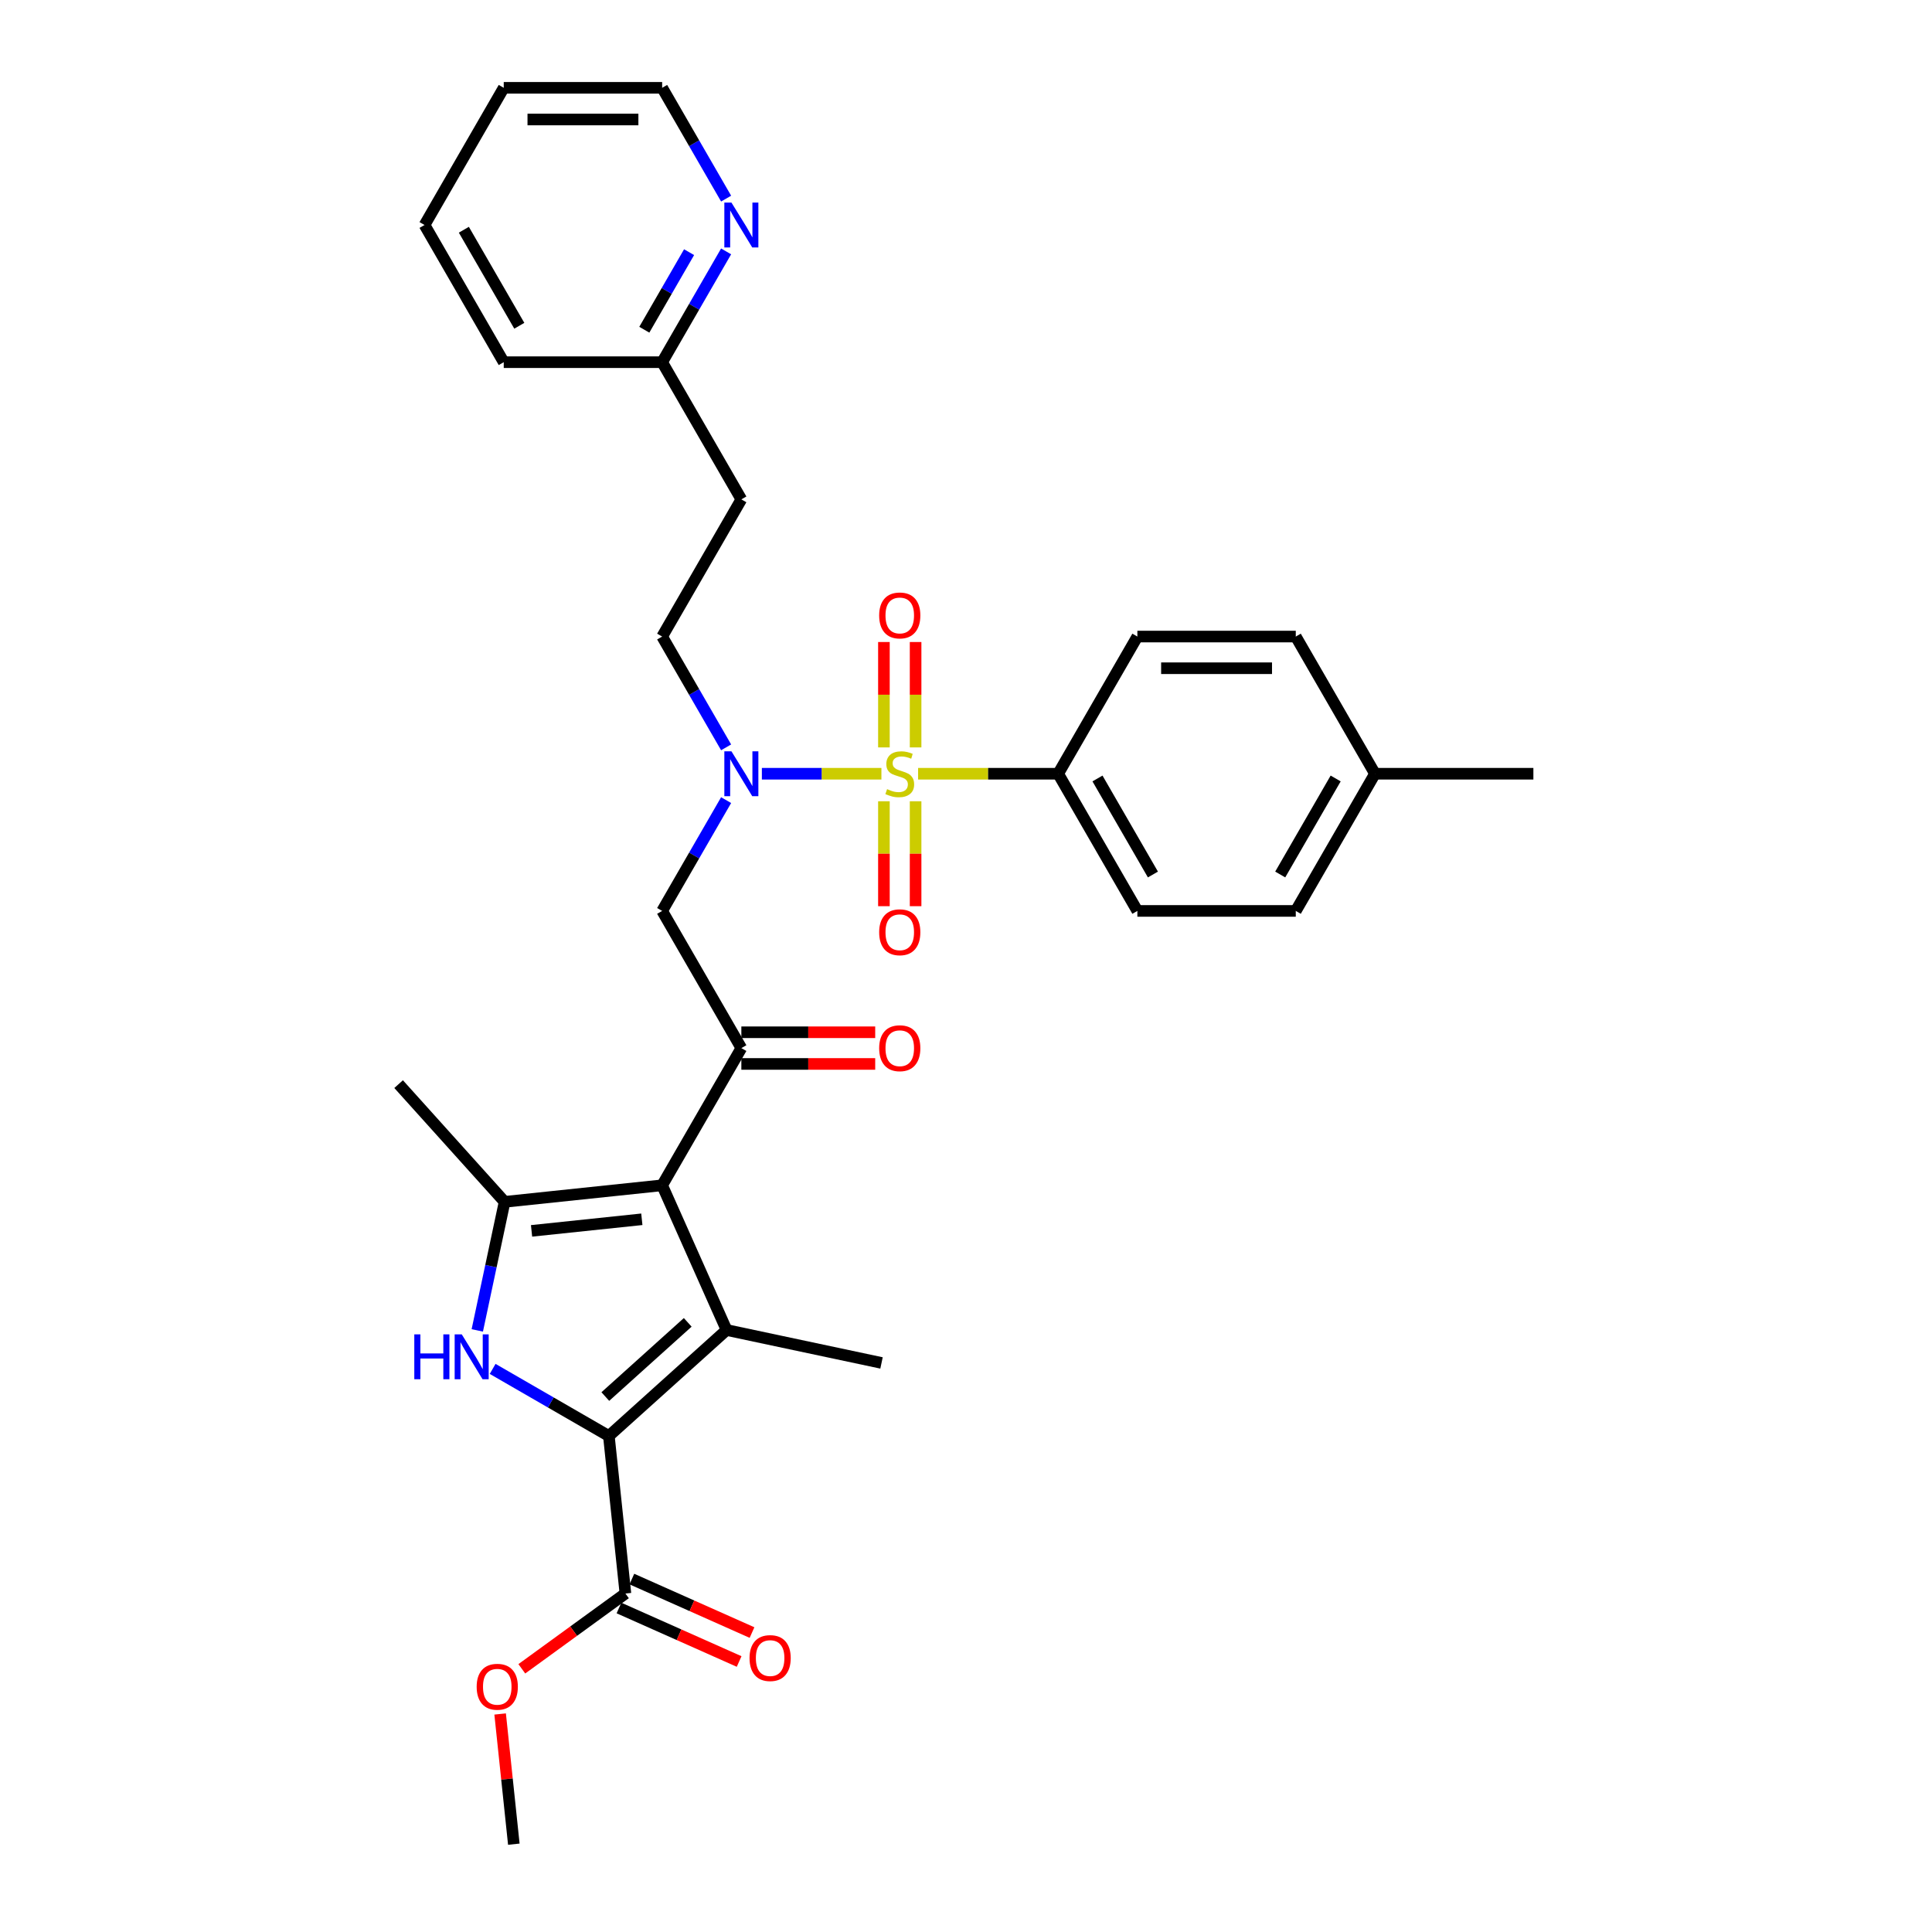 <?xml version='1.0' encoding='iso-8859-1'?>
<svg version='1.1' baseProfile='full'
              xmlns='http://www.w3.org/2000/svg'
                      xmlns:rdkit='http://www.rdkit.org/xml'
                      xmlns:xlink='http://www.w3.org/1999/xlink'
                  xml:space='preserve'
width='1000px' height='1000px' viewBox='0 0 1000 1000'>
<!-- END OF HEADER -->
<rect style='opacity:1.0;fill:#FFFFFF;stroke:none' width='1000' height='1000' x='0' y='0'> </rect>
<path class='bond-6' d='M 456.219,400.485 L 425.28,400.485' style='fill:none;fill-rule:evenodd;stroke:#CCCC00;stroke-width:6px;stroke-linecap:butt;stroke-linejoin:miter;stroke-opacity:1' />
<path class='bond-6' d='M 425.28,400.485 L 394.341,400.485' style='fill:none;fill-rule:evenodd;stroke:#0000FF;stroke-width:6px;stroke-linecap:butt;stroke-linejoin:miter;stroke-opacity:1' />
<path class='bond-9' d='M 475.208,400.485 L 511.456,400.485' style='fill:none;fill-rule:evenodd;stroke:#CCCC00;stroke-width:6px;stroke-linecap:butt;stroke-linejoin:miter;stroke-opacity:1' />
<path class='bond-9' d='M 511.456,400.485 L 547.704,400.485' style='fill:none;fill-rule:evenodd;stroke:#000000;stroke-width:6px;stroke-linecap:butt;stroke-linejoin:miter;stroke-opacity:1' />
<path class='bond-10' d='M 473.913,386.859 L 473.913,359.582' style='fill:none;fill-rule:evenodd;stroke:#CCCC00;stroke-width:6px;stroke-linecap:butt;stroke-linejoin:miter;stroke-opacity:1' />
<path class='bond-10' d='M 473.913,359.582 L 473.913,332.306' style='fill:none;fill-rule:evenodd;stroke:#FF0000;stroke-width:6px;stroke-linecap:butt;stroke-linejoin:miter;stroke-opacity:1' />
<path class='bond-10' d='M 457.514,386.859 L 457.514,359.582' style='fill:none;fill-rule:evenodd;stroke:#CCCC00;stroke-width:6px;stroke-linecap:butt;stroke-linejoin:miter;stroke-opacity:1' />
<path class='bond-10' d='M 457.514,359.582 L 457.514,332.306' style='fill:none;fill-rule:evenodd;stroke:#FF0000;stroke-width:6px;stroke-linecap:butt;stroke-linejoin:miter;stroke-opacity:1' />
<path class='bond-11' d='M 457.514,414.735 L 457.514,441.889' style='fill:none;fill-rule:evenodd;stroke:#CCCC00;stroke-width:6px;stroke-linecap:butt;stroke-linejoin:miter;stroke-opacity:1' />
<path class='bond-11' d='M 457.514,441.889 L 457.514,469.042' style='fill:none;fill-rule:evenodd;stroke:#FF0000;stroke-width:6px;stroke-linecap:butt;stroke-linejoin:miter;stroke-opacity:1' />
<path class='bond-11' d='M 473.913,414.735 L 473.913,441.889' style='fill:none;fill-rule:evenodd;stroke:#CCCC00;stroke-width:6px;stroke-linecap:butt;stroke-linejoin:miter;stroke-opacity:1' />
<path class='bond-11' d='M 473.913,441.889 L 473.913,469.042' style='fill:none;fill-rule:evenodd;stroke:#FF0000;stroke-width:6px;stroke-linecap:butt;stroke-linejoin:miter;stroke-opacity:1' />
<path class='bond-0' d='M 342.727,613.504 L 383.723,542.498' style='fill:none;fill-rule:evenodd;stroke:#000000;stroke-width:6px;stroke-linecap:butt;stroke-linejoin:miter;stroke-opacity:1' />
<path class='bond-2' d='M 342.727,613.504 L 376.076,688.406' style='fill:none;fill-rule:evenodd;stroke:#000000;stroke-width:6px;stroke-linecap:butt;stroke-linejoin:miter;stroke-opacity:1' />
<path class='bond-4' d='M 342.727,613.504 L 261.186,622.074' style='fill:none;fill-rule:evenodd;stroke:#000000;stroke-width:6px;stroke-linecap:butt;stroke-linejoin:miter;stroke-opacity:1' />
<path class='bond-4' d='M 332.21,631.098 L 275.131,637.097' style='fill:none;fill-rule:evenodd;stroke:#000000;stroke-width:6px;stroke-linecap:butt;stroke-linejoin:miter;stroke-opacity:1' />
<path class='bond-1' d='M 315.145,743.269 L 376.076,688.406' style='fill:none;fill-rule:evenodd;stroke:#000000;stroke-width:6px;stroke-linecap:butt;stroke-linejoin:miter;stroke-opacity:1' />
<path class='bond-1' d='M 313.312,722.853 L 355.964,684.45' style='fill:none;fill-rule:evenodd;stroke:#000000;stroke-width:6px;stroke-linecap:butt;stroke-linejoin:miter;stroke-opacity:1' />
<path class='bond-8' d='M 315.145,743.269 L 323.715,824.811' style='fill:none;fill-rule:evenodd;stroke:#000000;stroke-width:6px;stroke-linecap:butt;stroke-linejoin:miter;stroke-opacity:1' />
<path class='bond-33' d='M 315.145,743.269 L 285.07,725.905' style='fill:none;fill-rule:evenodd;stroke:#000000;stroke-width:6px;stroke-linecap:butt;stroke-linejoin:miter;stroke-opacity:1' />
<path class='bond-33' d='M 285.07,725.905 L 254.994,708.541' style='fill:none;fill-rule:evenodd;stroke:#0000FF;stroke-width:6px;stroke-linecap:butt;stroke-linejoin:miter;stroke-opacity:1' />
<path class='bond-20' d='M 376.076,688.406 L 456.275,705.453' style='fill:none;fill-rule:evenodd;stroke:#000000;stroke-width:6px;stroke-linecap:butt;stroke-linejoin:miter;stroke-opacity:1' />
<path class='bond-3' d='M 247.042,688.614 L 254.114,655.344' style='fill:none;fill-rule:evenodd;stroke:#0000FF;stroke-width:6px;stroke-linecap:butt;stroke-linejoin:miter;stroke-opacity:1' />
<path class='bond-3' d='M 254.114,655.344 L 261.186,622.074' style='fill:none;fill-rule:evenodd;stroke:#000000;stroke-width:6px;stroke-linecap:butt;stroke-linejoin:miter;stroke-opacity:1' />
<path class='bond-22' d='M 261.186,622.074 L 206.323,561.143' style='fill:none;fill-rule:evenodd;stroke:#000000;stroke-width:6px;stroke-linecap:butt;stroke-linejoin:miter;stroke-opacity:1' />
<path class='bond-5' d='M 383.723,542.498 L 342.727,471.492' style='fill:none;fill-rule:evenodd;stroke:#000000;stroke-width:6px;stroke-linecap:butt;stroke-linejoin:miter;stroke-opacity:1' />
<path class='bond-12' d='M 383.723,550.697 L 418.364,550.697' style='fill:none;fill-rule:evenodd;stroke:#000000;stroke-width:6px;stroke-linecap:butt;stroke-linejoin:miter;stroke-opacity:1' />
<path class='bond-12' d='M 418.364,550.697 L 453.005,550.697' style='fill:none;fill-rule:evenodd;stroke:#FF0000;stroke-width:6px;stroke-linecap:butt;stroke-linejoin:miter;stroke-opacity:1' />
<path class='bond-12' d='M 383.723,534.299 L 418.364,534.299' style='fill:none;fill-rule:evenodd;stroke:#000000;stroke-width:6px;stroke-linecap:butt;stroke-linejoin:miter;stroke-opacity:1' />
<path class='bond-12' d='M 418.364,534.299 L 453.005,534.299' style='fill:none;fill-rule:evenodd;stroke:#FF0000;stroke-width:6px;stroke-linecap:butt;stroke-linejoin:miter;stroke-opacity:1' />
<path class='bond-7' d='M 375.836,414.145 L 359.282,442.818' style='fill:none;fill-rule:evenodd;stroke:#0000FF;stroke-width:6px;stroke-linecap:butt;stroke-linejoin:miter;stroke-opacity:1' />
<path class='bond-7' d='M 359.282,442.818 L 342.727,471.492' style='fill:none;fill-rule:evenodd;stroke:#000000;stroke-width:6px;stroke-linecap:butt;stroke-linejoin:miter;stroke-opacity:1' />
<path class='bond-13' d='M 375.836,386.826 L 359.282,358.153' style='fill:none;fill-rule:evenodd;stroke:#0000FF;stroke-width:6px;stroke-linecap:butt;stroke-linejoin:miter;stroke-opacity:1' />
<path class='bond-13' d='M 359.282,358.153 L 342.727,329.479' style='fill:none;fill-rule:evenodd;stroke:#000000;stroke-width:6px;stroke-linecap:butt;stroke-linejoin:miter;stroke-opacity:1' />
<path class='bond-15' d='M 320.38,832.301 L 351.477,846.146' style='fill:none;fill-rule:evenodd;stroke:#000000;stroke-width:6px;stroke-linecap:butt;stroke-linejoin:miter;stroke-opacity:1' />
<path class='bond-15' d='M 351.477,846.146 L 382.574,859.991' style='fill:none;fill-rule:evenodd;stroke:#FF0000;stroke-width:6px;stroke-linecap:butt;stroke-linejoin:miter;stroke-opacity:1' />
<path class='bond-15' d='M 327.05,817.32 L 358.147,831.166' style='fill:none;fill-rule:evenodd;stroke:#000000;stroke-width:6px;stroke-linecap:butt;stroke-linejoin:miter;stroke-opacity:1' />
<path class='bond-15' d='M 358.147,831.166 L 389.244,845.011' style='fill:none;fill-rule:evenodd;stroke:#FF0000;stroke-width:6px;stroke-linecap:butt;stroke-linejoin:miter;stroke-opacity:1' />
<path class='bond-21' d='M 323.715,824.811 L 296.904,844.291' style='fill:none;fill-rule:evenodd;stroke:#000000;stroke-width:6px;stroke-linecap:butt;stroke-linejoin:miter;stroke-opacity:1' />
<path class='bond-21' d='M 296.904,844.291 L 270.092,863.77' style='fill:none;fill-rule:evenodd;stroke:#FF0000;stroke-width:6px;stroke-linecap:butt;stroke-linejoin:miter;stroke-opacity:1' />
<path class='bond-17' d='M 547.704,400.485 L 588.7,471.492' style='fill:none;fill-rule:evenodd;stroke:#000000;stroke-width:6px;stroke-linecap:butt;stroke-linejoin:miter;stroke-opacity:1' />
<path class='bond-17' d='M 568.055,402.937 L 596.752,452.642' style='fill:none;fill-rule:evenodd;stroke:#000000;stroke-width:6px;stroke-linecap:butt;stroke-linejoin:miter;stroke-opacity:1' />
<path class='bond-18' d='M 547.704,400.485 L 588.7,329.479' style='fill:none;fill-rule:evenodd;stroke:#000000;stroke-width:6px;stroke-linecap:butt;stroke-linejoin:miter;stroke-opacity:1' />
<path class='bond-16' d='M 342.727,329.479 L 383.723,258.473' style='fill:none;fill-rule:evenodd;stroke:#000000;stroke-width:6px;stroke-linecap:butt;stroke-linejoin:miter;stroke-opacity:1' />
<path class='bond-14' d='M 375.836,130.12 L 359.282,158.794' style='fill:none;fill-rule:evenodd;stroke:#0000FF;stroke-width:6px;stroke-linecap:butt;stroke-linejoin:miter;stroke-opacity:1' />
<path class='bond-14' d='M 359.282,158.794 L 342.727,187.467' style='fill:none;fill-rule:evenodd;stroke:#000000;stroke-width:6px;stroke-linecap:butt;stroke-linejoin:miter;stroke-opacity:1' />
<path class='bond-14' d='M 356.669,130.523 L 345.081,150.595' style='fill:none;fill-rule:evenodd;stroke:#0000FF;stroke-width:6px;stroke-linecap:butt;stroke-linejoin:miter;stroke-opacity:1' />
<path class='bond-14' d='M 345.081,150.595 L 333.492,170.666' style='fill:none;fill-rule:evenodd;stroke:#000000;stroke-width:6px;stroke-linecap:butt;stroke-linejoin:miter;stroke-opacity:1' />
<path class='bond-26' d='M 375.836,102.801 L 359.282,74.128' style='fill:none;fill-rule:evenodd;stroke:#0000FF;stroke-width:6px;stroke-linecap:butt;stroke-linejoin:miter;stroke-opacity:1' />
<path class='bond-26' d='M 359.282,74.128 L 342.727,45.455' style='fill:none;fill-rule:evenodd;stroke:#000000;stroke-width:6px;stroke-linecap:butt;stroke-linejoin:miter;stroke-opacity:1' />
<path class='bond-19' d='M 383.723,258.473 L 342.727,187.467' style='fill:none;fill-rule:evenodd;stroke:#000000;stroke-width:6px;stroke-linecap:butt;stroke-linejoin:miter;stroke-opacity:1' />
<path class='bond-24' d='M 588.7,471.492 L 670.691,471.492' style='fill:none;fill-rule:evenodd;stroke:#000000;stroke-width:6px;stroke-linecap:butt;stroke-linejoin:miter;stroke-opacity:1' />
<path class='bond-23' d='M 588.7,329.479 L 670.691,329.479' style='fill:none;fill-rule:evenodd;stroke:#000000;stroke-width:6px;stroke-linecap:butt;stroke-linejoin:miter;stroke-opacity:1' />
<path class='bond-23' d='M 600.999,345.877 L 658.392,345.877' style='fill:none;fill-rule:evenodd;stroke:#000000;stroke-width:6px;stroke-linecap:butt;stroke-linejoin:miter;stroke-opacity:1' />
<path class='bond-27' d='M 342.727,187.467 L 260.736,187.467' style='fill:none;fill-rule:evenodd;stroke:#000000;stroke-width:6px;stroke-linecap:butt;stroke-linejoin:miter;stroke-opacity:1' />
<path class='bond-29' d='M 258.871,887.155 L 262.412,920.85' style='fill:none;fill-rule:evenodd;stroke:#FF0000;stroke-width:6px;stroke-linecap:butt;stroke-linejoin:miter;stroke-opacity:1' />
<path class='bond-29' d='M 262.412,920.85 L 265.954,954.545' style='fill:none;fill-rule:evenodd;stroke:#000000;stroke-width:6px;stroke-linecap:butt;stroke-linejoin:miter;stroke-opacity:1' />
<path class='bond-32' d='M 670.691,329.479 L 711.686,400.485' style='fill:none;fill-rule:evenodd;stroke:#000000;stroke-width:6px;stroke-linecap:butt;stroke-linejoin:miter;stroke-opacity:1' />
<path class='bond-25' d='M 670.691,471.492 L 711.686,400.485' style='fill:none;fill-rule:evenodd;stroke:#000000;stroke-width:6px;stroke-linecap:butt;stroke-linejoin:miter;stroke-opacity:1' />
<path class='bond-25' d='M 662.639,452.642 L 691.336,402.937' style='fill:none;fill-rule:evenodd;stroke:#000000;stroke-width:6px;stroke-linecap:butt;stroke-linejoin:miter;stroke-opacity:1' />
<path class='bond-28' d='M 711.686,400.485 L 793.677,400.485' style='fill:none;fill-rule:evenodd;stroke:#000000;stroke-width:6px;stroke-linecap:butt;stroke-linejoin:miter;stroke-opacity:1' />
<path class='bond-34' d='M 342.727,45.455 L 260.736,45.455' style='fill:none;fill-rule:evenodd;stroke:#000000;stroke-width:6px;stroke-linecap:butt;stroke-linejoin:miter;stroke-opacity:1' />
<path class='bond-34' d='M 330.429,61.853 L 273.035,61.853' style='fill:none;fill-rule:evenodd;stroke:#000000;stroke-width:6px;stroke-linecap:butt;stroke-linejoin:miter;stroke-opacity:1' />
<path class='bond-31' d='M 260.736,187.467 L 219.741,116.461' style='fill:none;fill-rule:evenodd;stroke:#000000;stroke-width:6px;stroke-linecap:butt;stroke-linejoin:miter;stroke-opacity:1' />
<path class='bond-31' d='M 268.788,168.617 L 240.091,118.913' style='fill:none;fill-rule:evenodd;stroke:#000000;stroke-width:6px;stroke-linecap:butt;stroke-linejoin:miter;stroke-opacity:1' />
<path class='bond-30' d='M 260.736,45.455 L 219.741,116.461' style='fill:none;fill-rule:evenodd;stroke:#000000;stroke-width:6px;stroke-linecap:butt;stroke-linejoin:miter;stroke-opacity:1' />
<path  class='atom-0' d='M 459.154 408.455
Q 459.417 408.553, 460.499 409.012
Q 461.581 409.472, 462.762 409.767
Q 463.975 410.029, 465.156 410.029
Q 467.353 410.029, 468.632 408.98
Q 469.912 407.897, 469.912 406.028
Q 469.912 404.749, 469.256 403.962
Q 468.632 403.175, 467.649 402.748
Q 466.665 402.322, 465.025 401.83
Q 462.959 401.207, 461.712 400.617
Q 460.499 400.026, 459.613 398.78
Q 458.761 397.534, 458.761 395.435
Q 458.761 392.516, 460.729 390.712
Q 462.729 388.908, 466.665 388.908
Q 469.354 388.908, 472.404 390.187
L 471.65 392.713
Q 468.862 391.565, 466.763 391.565
Q 464.5 391.565, 463.254 392.516
Q 462.008 393.434, 462.04 395.041
Q 462.04 396.288, 462.664 397.042
Q 463.319 397.796, 464.238 398.223
Q 465.189 398.649, 466.763 399.141
Q 468.862 399.797, 470.108 400.453
Q 471.355 401.109, 472.24 402.453
Q 473.158 403.765, 473.158 406.028
Q 473.158 409.242, 470.994 410.98
Q 468.862 412.686, 465.287 412.686
Q 463.221 412.686, 461.647 412.227
Q 460.105 411.8, 458.269 411.046
L 459.154 408.455
' fill='#CCCC00'/>
<path  class='atom-4' d='M 214.442 690.664
L 217.59 690.664
L 217.59 700.535
L 229.462 700.535
L 229.462 690.664
L 232.611 690.664
L 232.611 713.883
L 229.462 713.883
L 229.462 703.159
L 217.59 703.159
L 217.59 713.883
L 214.442 713.883
L 214.442 690.664
' fill='#0000FF'/>
<path  class='atom-4' d='M 239.006 690.664
L 246.615 702.962
Q 247.369 704.176, 248.583 706.373
Q 249.796 708.57, 249.862 708.702
L 249.862 690.664
L 252.944 690.664
L 252.944 713.883
L 249.763 713.883
L 241.597 700.437
Q 240.646 698.863, 239.629 697.059
Q 238.645 695.255, 238.35 694.698
L 238.35 713.883
L 235.333 713.883
L 235.333 690.664
L 239.006 690.664
' fill='#0000FF'/>
<path  class='atom-7' d='M 378.59 388.876
L 386.199 401.174
Q 386.953 402.388, 388.167 404.585
Q 389.38 406.782, 389.446 406.914
L 389.446 388.876
L 392.529 388.876
L 392.529 412.095
L 389.347 412.095
L 381.181 398.649
Q 380.23 397.075, 379.213 395.271
Q 378.229 393.467, 377.934 392.909
L 377.934 412.095
L 374.917 412.095
L 374.917 388.876
L 378.59 388.876
' fill='#0000FF'/>
<path  class='atom-11' d='M 455.055 318.56
Q 455.055 312.985, 457.81 309.869
Q 460.565 306.753, 465.714 306.753
Q 470.863 306.753, 473.617 309.869
Q 476.372 312.985, 476.372 318.56
Q 476.372 324.201, 473.585 327.415
Q 470.797 330.596, 465.714 330.596
Q 460.597 330.596, 457.81 327.415
Q 455.055 324.234, 455.055 318.56
M 465.714 327.973
Q 469.256 327.973, 471.158 325.611
Q 473.093 323.217, 473.093 318.56
Q 473.093 314.001, 471.158 311.706
Q 469.256 309.377, 465.714 309.377
Q 462.172 309.377, 460.237 311.673
Q 458.334 313.969, 458.334 318.56
Q 458.334 323.25, 460.237 325.611
Q 462.172 327.973, 465.714 327.973
' fill='#FF0000'/>
<path  class='atom-12' d='M 455.055 482.542
Q 455.055 476.967, 457.81 473.851
Q 460.565 470.735, 465.714 470.735
Q 470.863 470.735, 473.617 473.851
Q 476.372 476.967, 476.372 482.542
Q 476.372 488.183, 473.585 491.397
Q 470.797 494.578, 465.714 494.578
Q 460.597 494.578, 457.81 491.397
Q 455.055 488.216, 455.055 482.542
M 465.714 491.954
Q 469.256 491.954, 471.158 489.593
Q 473.093 487.199, 473.093 482.542
Q 473.093 477.983, 471.158 475.687
Q 469.256 473.359, 465.714 473.359
Q 462.172 473.359, 460.237 475.655
Q 458.334 477.95, 458.334 482.542
Q 458.334 487.232, 460.237 489.593
Q 462.172 491.954, 465.714 491.954
' fill='#FF0000'/>
<path  class='atom-13' d='M 455.055 542.563
Q 455.055 536.988, 457.81 533.872
Q 460.565 530.757, 465.714 530.757
Q 470.863 530.757, 473.617 533.872
Q 476.372 536.988, 476.372 542.563
Q 476.372 548.204, 473.585 551.418
Q 470.797 554.6, 465.714 554.6
Q 460.597 554.6, 457.81 551.418
Q 455.055 548.237, 455.055 542.563
M 465.714 551.976
Q 469.256 551.976, 471.158 549.615
Q 473.093 547.22, 473.093 542.563
Q 473.093 538.005, 471.158 535.709
Q 469.256 533.38, 465.714 533.38
Q 462.172 533.38, 460.237 535.676
Q 458.334 537.972, 458.334 542.563
Q 458.334 547.253, 460.237 549.615
Q 462.172 551.976, 465.714 551.976
' fill='#FF0000'/>
<path  class='atom-15' d='M 378.59 104.851
L 386.199 117.149
Q 386.953 118.363, 388.167 120.56
Q 389.38 122.758, 389.446 122.889
L 389.446 104.851
L 392.529 104.851
L 392.529 128.071
L 389.347 128.071
L 381.181 114.624
Q 380.23 113.05, 379.213 111.246
Q 378.229 109.442, 377.934 108.885
L 377.934 128.071
L 374.917 128.071
L 374.917 104.851
L 378.59 104.851
' fill='#0000FF'/>
<path  class='atom-16' d='M 387.959 858.225
Q 387.959 852.65, 390.714 849.534
Q 393.469 846.418, 398.618 846.418
Q 403.767 846.418, 406.522 849.534
Q 409.276 852.65, 409.276 858.225
Q 409.276 863.866, 406.489 867.08
Q 403.701 870.261, 398.618 870.261
Q 393.501 870.261, 390.714 867.08
Q 387.959 863.899, 387.959 858.225
M 398.618 867.638
Q 402.16 867.638, 404.062 865.276
Q 405.997 862.882, 405.997 858.225
Q 405.997 853.666, 404.062 851.371
Q 402.16 849.042, 398.618 849.042
Q 395.076 849.042, 393.141 851.338
Q 391.238 853.634, 391.238 858.225
Q 391.238 862.915, 393.141 865.276
Q 395.076 867.638, 398.618 867.638
' fill='#FF0000'/>
<path  class='atom-22' d='M 246.724 873.069
Q 246.724 867.494, 249.479 864.378
Q 252.234 861.263, 257.383 861.263
Q 262.532 861.263, 265.287 864.378
Q 268.042 867.494, 268.042 873.069
Q 268.042 878.71, 265.254 881.924
Q 262.467 885.106, 257.383 885.106
Q 252.267 885.106, 249.479 881.924
Q 246.724 878.743, 246.724 873.069
M 257.383 882.482
Q 260.925 882.482, 262.827 880.121
Q 264.762 877.726, 264.762 873.069
Q 264.762 868.511, 262.827 866.215
Q 260.925 863.886, 257.383 863.886
Q 253.841 863.886, 251.906 866.182
Q 250.004 868.478, 250.004 873.069
Q 250.004 877.759, 251.906 880.121
Q 253.841 882.482, 257.383 882.482
' fill='#FF0000'/>
</svg>

